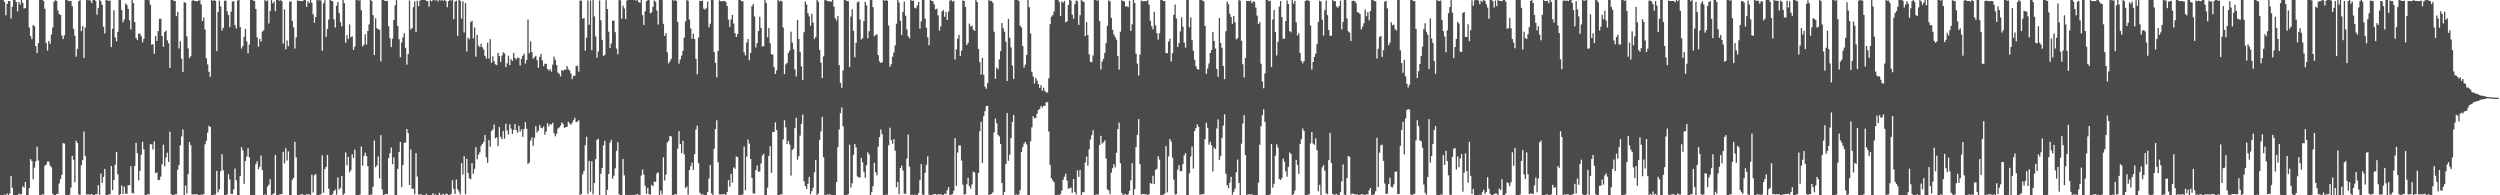 <?xml version="1.0" encoding="UTF-8"?>
<svg xmlns="http://www.w3.org/2000/svg" width="1920" height="150">
  <path d="M0 0.000h1v150.000H0zM1 0.000h1v150.000H1zM2 0.000h1v150.000H2zM3 1.467h1v147.944H3zM4 11.776h1v138.224H4zM5 3.061h1v145.532H5zM6 0.751h1v149.249H6zM7 0.827h1v147.749H7zM8 14.293h1v120.929H8zM9 5.171h1v139.079H9zM10 0.000h1v150.000H10zM11 0.000h1v150.000H11zM12 1.538h1v148.462H12zM13 8.693h1v141.044H13zM14 1.498h1v147.087H14zM15 3.456h1v145.883H15zM16 0.000h1v149.078H16zM17 2.148h1v140.936H17zM18 6.598h1v137.554H18zM19 6.032h1v133.767H19zM20 0.000h1v149.920H20zM21 0.000h1v150.000H21zM22 21.076h1v123.356H22zM23 27.753h1v94.439H23zM24 30.090h1v93.633H24zM25 19.217h1v118.509H25zM26 20.168h1v108.609H26zM27 35.415h1v88.561H27zM28 40.777h1v71.935H28zM29 33.111h1v90.161H29zM30 0.000h1v149.700H30zM31 0.000h1v150.000H31zM32 0.000h1v149.202H32zM33 0.824h1v148.556H33zM34 6.746h1v120.558H34zM35 32.962h1v93.477H35zM36 38.827h1v85.249H36zM37 31.417h1v92.714H37zM38 33.590h1v93.574H38zM39 26.488h1v101.952H39zM40 21.151h1v127.621H40zM41 1.276h1v148.724H41zM42 0.221h1v149.779H42zM43 0.658h1v148.388H43zM44 8.039h1v140.703H44zM45 10.834h1v130.141H45zM46 11.402h1v126.142H46zM47 27.229h1v107.027H47zM48 29.996h1v79.947H48zM49 27.126h1v83.152H49zM50 0.000h1v150.000H50zM51 0.000h1v150.000H51zM52 0.741h1v149.259H52zM53 0.627h1v148.835H53zM54 0.827h1v143.258H54zM55 4.770h1v114.931H55zM56 22.086h1v100.576H56zM57 27.383h1v112.610H57zM58 43.535h1v64.617H58zM59 37.511h1v72.333H59zM60 0.891h1v148.409H60zM61 0.128h1v149.495H61zM62 23.921h1v103.019H62zM63 20.053h1v102.938H63zM64 44.543h1v56.494H64zM65 21.107h1v98.686H65zM66 0.000h1v149.364H66zM67 0.117h1v149.142H67zM68 0.120h1v149.334H68zM69 0.420h1v148.996H69zM70 2.372h1v146.673H70zM71 0.000h1v150.000H71zM72 0.000h1v150.000H72zM73 0.679h1v148.464H73zM74 11.198h1v137.881H74zM75 6.263h1v135.991H75zM76 0.000h1v149.547H76zM77 1.006h1v132.273H77zM78 3.700h1v136.734H78zM79 20.538h1v115.368H79zM80 25.662h1v104.100H80zM81 0.000h1v150.000H81zM82 0.369h1v149.631H82zM83 0.568h1v148.712H83zM84 0.450h1v148.761H84zM85 36.167h1v91.293H85zM86 22.034h1v123.968H86zM87 7.879h1v130.483H87zM88 28.819h1v97.697H88zM89 31.701h1v84.993H89zM90 24.443h1v109.387H90zM91 0.000h1v150.000H91zM92 0.000h1v148.969H92zM93 7.742h1v134.706H93zM94 17.062h1v131.946H94zM95 14.878h1v128.489H95zM96 2.620h1v146.094H96zM97 3.808h1v145.047H97zM98 6.853h1v135.354H98zM99 15.553h1v126.763H99zM100 22.692h1v105.005H100zM101 0.000h1v148.079H101zM102 2.372h1v146.259H102zM103 16.940h1v110.461H103zM104 29.145h1v80.636H104zM105 30.752h1v86.965H105zM106 25.877h1v112.633H106zM107 25.867h1v105.375H107zM108 27.799h1v91.083H108zM109 32.560h1v76.345H109zM110 29.848h1v84.909H110zM111 0.000h1v150.000H111zM112 0.000h1v150.000H112zM113 0.012h1v149.043H113zM114 0.218h1v149.085H114zM115 3.638h1v107.168H115zM116 34.242h1v76.611H116zM117 33.966h1v80.836H117zM118 41.253h1v67.326H118zM119 27.531h1v105.479H119zM120 31.424h1v100.901H120zM121 23.933h1v114.335H121zM122 14.417h1v123.823H122zM123 14.432h1v121.177H123zM124 27.621h1v98.560H124zM125 35.909h1v75.173H125zM126 24.589h1v103.137H126zM127 23.375h1v97.620H127zM128 30.980h1v86.306H128zM129 33.274h1v91.165H129zM130 52.140h1v48.993H130zM131 0.000h1v149.081H131zM132 0.000h1v150.000H132zM133 0.690h1v149.310H133zM134 0.658h1v148.524H134zM135 12.454h1v136.706H135zM136 9.086h1v121.235H136zM137 37.182h1v89.604H137zM138 31.682h1v79.900H138zM139 45.042h1v59.755H139zM140 55.242h1v44.212H140zM141 1.622h1v148.378H141zM142 2.191h1v140.293H142zM143 27.905h1v120.666H143zM144 37.174h1v96.590H144zM145 44.580h1v64.490H145zM146 43.176h1v68.331H146zM147 0.651h1v148.615H147zM148 0.012h1v149.320H148zM149 0.791h1v148.422H149zM150 0.898h1v148.368H150zM151 0.906h1v148.253H151zM152 0.462h1v149.538H152zM153 0.240h1v149.587H153zM154 3.380h1v146.001H154zM155 16.233h1v133.288H155zM156 13.533h1v135.554H156zM157 22.732h1v88.104H157zM158 44.800h1v63.246H158zM159 49.470h1v52.370H159zM160 55.205h1v41.456H160zM161 58.977h1v38.556H161zM162 0.000h1v150.000H162zM163 0.756h1v149.244H163zM164 0.057h1v149.429H164zM165 0.658h1v148.758H165zM166 39.222h1v92.051H166zM167 9.091h1v138.667H167zM168 0.536h1v144.817H168zM169 4.941h1v126.609H169zM170 23.472h1v94.908H170zM171 21.371h1v109.441H171zM172 0.540h1v149.460H172zM173 0.518h1v149.482H173zM174 8.699h1v140.474H174zM175 11.578h1v122.259H175zM176 20.713h1v117.136H176zM177 8.973h1v139.982H177zM178 1.136h1v147.859H178zM179 0.795h1v144.690H179zM180 19.298h1v110.129H180zM181 21.887h1v116.573H181zM182 0.387h1v149.613H182zM183 0.000h1v150.000H183zM184 20.789h1v114.446H184zM185 37.248h1v75.810H185zM186 35.383h1v80.121H186zM187 28.339h1v112.859H187zM188 22.232h1v101.445H188zM189 31.796h1v88.498H189zM190 40.934h1v72.840H190zM191 34.233h1v86.579H191zM192 0.000h1v150.000H192zM193 0.000h1v150.000H193zM194 0.353h1v149.305H194zM195 0.818h1v149.151H195zM196 6.920h1v119.243H196zM197 28.685h1v95.228H197zM198 35.908h1v94.121H198zM199 29.945h1v98.087H199zM200 31.953h1v87.479H200zM201 24.194h1v106.542H201zM202 23.224h1v126.776H202zM203 0.058h1v149.202H203zM204 0.889h1v148.904H204zM205 0.319h1v142.982H205zM206 18.020h1v123.823H206zM207 8.399h1v129.289H207zM208 0.000h1v150.000H208zM209 2.537h1v146.702H209zM210 1.154h1v147.256H210zM211 8.614h1v110.397H211zM212 0.000h1v150.000H212zM213 0.000h1v150.000H213zM214 0.586h1v148.830H214zM215 0.116h1v149.070H215zM216 0.860h1v148.220H216zM217 33.463h1v83.195H217zM218 7.222h1v118.280H218zM219 37.823h1v76.046H219zM220 31.081h1v92.161H220zM221 35.489h1v80.782H221zM222 1.402h1v148.598H222zM223 0.914h1v149.086H223zM224 16.116h1v122.042H224zM225 20.983h1v115.723H225zM226 37.313h1v71.636H226zM227 28.780h1v92.153H227zM228 0.343h1v149.657H228zM229 0.604h1v149.227H229zM230 0.660h1v148.771H230zM231 0.795h1v148.379H231zM232 0.814h1v148.408H232zM233 0.000h1v150.000H233zM234 0.000h1v150.000H234zM235 5.272h1v143.893H235zM236 0.884h1v148.457H236zM237 2.337h1v146.787H237zM238 0.000h1v150.000H238zM239 2.076h1v132.135H239zM240 10.940h1v136.876H240zM241 17.415h1v117.188H241zM242 13.020h1v120.628H242zM243 0.000h1v150.000H243zM244 0.199h1v149.801H244zM245 0.136h1v149.378H245zM246 0.377h1v148.780H246zM247 39.006h1v80.261H247zM248 2.562h1v145.404H248zM249 0.203h1v129.652H249zM250 28.362h1v99.801H250zM251 22.273h1v96.696H251zM252 15.063h1v129.895H252zM253 0.000h1v150.000H253zM254 0.586h1v149.414H254zM255 0.933h1v148.228H255zM256 14.867h1v131.812H256zM257 21.125h1v124.414H257zM258 4.411h1v145.102H258zM259 1.507h1v134.728H259zM260 10.057h1v135.476H260zM261 17.090h1v127.216H261zM262 20.291h1v114.857H262zM263 0.000h1v150.000H263zM264 2.476h1v146.116H264zM265 32.807h1v84.237H265zM266 26.971h1v99.943H266zM267 30.003h1v90.499H267zM268 18.745h1v113.730H268zM269 28.566h1v102.161H269zM270 27.865h1v90.737H270zM271 38.332h1v82.992H271zM272 35.893h1v79.035H272zM273 0.000h1v150.000H273zM274 0.000h1v150.000H274zM275 0.507h1v149.493H275zM276 0.000h1v149.343H276zM277 7.899h1v104.608H277zM278 35.614h1v91.503H278zM279 34.349h1v85.608H279zM280 26.297h1v90.911H280zM281 34.148h1v85.755H281zM282 23.784h1v103.855H282zM283 18.735h1v131.265H283zM284 0.000h1v149.433H284zM285 0.772h1v148.706H285zM286 11.697h1v131.777H286zM287 42.298h1v65.648H287zM288 14.088h1v114.311H288zM289 21.617h1v105.403H289zM290 22.459h1v97.640H290zM291 22.904h1v114.095H291zM292 47.136h1v56.667H292zM293 0.000h1v145.542H293zM294 0.000h1v150.000H294zM295 0.638h1v148.688H295zM296 0.626h1v148.288H296zM297 0.921h1v148.109H297zM298 20.105h1v101.266H298zM299 29.376h1v88.347H299zM300 36.169h1v77.160H300zM301 29.719h1v96.430H301zM302 15.277h1v105.646H302zM303 4.012h1v145.988H303zM304 0.000h1v150.000H304zM305 19.984h1v109.706H305zM306 30.169h1v86.572H306zM307 43.954h1v65.069H307zM308 32.542h1v111.171H308zM309 28.728h1v98.037H309zM310 25.540h1v84.072H310zM311 36.721h1v72.825H311zM312 49.678h1v49.413H312zM313 41.545h1v60.695H313zM314 0.371h1v141.696H314zM315 22.755h1v92.015H315zM316 21.568h1v123.355H316zM317 5.548h1v139.378H317zM318 1.058h1v148.126H318zM319 24.682h1v92.966H319zM320 0.532h1v135.026H320zM321 4.715h1v144.637H321zM322 0.601h1v148.736H322zM323 0.000h1v149.213H323zM324 0.000h1v150.000H324zM325 0.000h1v150.000H325zM326 0.029h1v149.971H326zM327 0.675h1v148.077H327zM328 0.807h1v149.193H328zM329 5.069h1v144.931H329zM330 0.213h1v149.787H330zM331 0.974h1v148.815H331zM332 0.145h1v148.359H332zM333 0.000h1v149.673H333zM334 0.384h1v148.872H334zM335 0.000h1v150.000H335zM336 1.070h1v148.930H336zM337 0.000h1v148.144H337zM338 0.483h1v149.517H338zM339 0.000h1v149.456H339zM340 0.620h1v148.262H340zM341 0.000h1v149.960H341zM342 0.819h1v147.807H342zM343 5.563h1v143.424H343zM344 0.879h1v149.121H344zM345 0.000h1v149.643H345zM346 0.479h1v148.312H346zM347 0.000h1v138.377H347zM348 14.789h1v130.372H348zM349 1.202h1v147.753H349zM350 0.468h1v137.423H350zM351 27.561h1v117.721H351zM352 0.000h1v147.073H352zM353 0.541h1v148.703H353zM354 14.311h1v111.026H354zM355 0.981h1v133.015H355zM356 24.929h1v95.086H356zM357 2.240h1v146.903H357zM358 39.541h1v82.398H358zM359 28.861h1v104.026H359zM360 30.181h1v106.880H360zM361 16.939h1v120.752H361zM362 15.908h1v109.353H362zM363 29.498h1v103.957H363zM364 21.115h1v108.545H364zM365 43.499h1v69.513H365zM366 26.888h1v95.468H366zM367 35.026h1v83.772H367zM368 36.204h1v80.836H368zM369 33.694h1v78.317H369zM370 36.303h1v74.238H370zM371 38.139h1v70.842H371zM372 42.945h1v60.672H372zM373 45.070h1v75.825H373zM374 32.745h1v92.319H374zM375 44.948h1v62.667H375zM376 30.034h1v82.704H376zM377 48.156h1v52.512H377zM378 43.244h1v56.259H378zM379 47.057h1v48.567H379zM380 49.414h1v56.809H380zM381 50.037h1v55.430H381zM382 40.499h1v71.718H382zM383 43.033h1v54.535H383zM384 47.548h1v57.536H384zM385 42.738h1v64.048H385zM386 40.194h1v60.368H386zM387 41.021h1v65.490H387zM388 51.558h1v43.498H388zM389 48.618h1v51.689H389zM390 42.805h1v60.553H390zM391 49.994h1v45.476H391zM392 45.489h1v53.209H392zM393 46.843h1v56.112H393zM394 40.588h1v59.164H394zM395 44.533h1v50.721H395zM396 45.627h1v54.290H396zM397 44.327h1v57.601H397zM398 44.304h1v52.294H398zM399 50.274h1v50.775H399zM400 45.170h1v54.148H400zM401 42.867h1v62.243H401zM402 41.228h1v57.795H402zM403 48.863h1v44.917H403zM404 46.116h1v52.756H404zM405 14.977h1v110.864H405zM406 40.857h1v84.019H406zM407 31.691h1v76.357H407zM408 40.003h1v65.454H408zM409 45.118h1v66.859H409zM410 43.871h1v61.914H410zM411 42.798h1v54.050H411zM412 46.247h1v55.537H412zM413 52.041h1v48.312H413zM414 43.712h1v52.284H414zM415 41.326h1v56.783H415zM416 46.433h1v52.167H416zM417 50.766h1v46.399H417zM418 48.951h1v54.521H418zM419 49.009h1v52.025H419zM420 53.025h1v41.546H420zM421 54.150h1v42.946H421zM422 53.039h1v42.175H422zM423 55.018h1v40.607H423zM424 49.598h1v44.645H424zM425 43.429h1v58.800H425zM426 45.992h1v58.689H426zM427 49.902h1v52.799H427zM428 55.689h1v43.010H428zM429 56.711h1v41.247H429zM430 58.696h1v37.817H430zM431 53.739h1v40.268H431zM432 54.491h1v40.857H432zM433 53.404h1v44.802H433zM434 53.585h1v44.039H434zM435 50.714h1v46.702H435zM436 53.180h1v40.387H436zM437 54.191h1v40.607H437zM438 56.463h1v39.311H438zM439 60.721h1v33.430H439zM440 58.224h1v34.052H440zM441 58.230h1v32.194H441zM442 50.765h1v43.002H442zM443 50.478h1v42.982H443zM444 55.057h1v37.304H444zM445 0.427h1v149.573H445zM446 0.502h1v148.513H446zM447 14.450h1v119.364H447zM448 13.840h1v117.436H448zM449 38.932h1v72.566H449zM450 28.925h1v76.080H450zM451 0.309h1v148.568H451zM452 18.988h1v104.552H452zM453 0.399h1v146.803H453zM454 38.594h1v85.202H454zM455 0.036h1v149.258H455zM456 12.616h1v127.929H456zM457 28.067h1v94.134H457zM458 44.266h1v63.171H458zM459 39.600h1v67.071H459zM460 0.384h1v149.371H460zM461 15.542h1v117.871H461zM462 30.581h1v98.331H462zM463 42.965h1v68.777H463zM464 42.080h1v66.013H464zM465 0.102h1v149.898H465zM466 6.892h1v138.854H466zM467 24.358h1v109.299H467zM468 36.873h1v72.754H468zM469 33.425h1v73.931H469zM470 15.809h1v121.447H470zM471 15.844h1v119.120H471zM472 24.739h1v104.562H472zM473 37.392h1v78.432H473zM474 41.747h1v67.418H474zM475 0.000h1v149.209H475zM476 0.266h1v149.734H476zM477 14.455h1v135.529H477zM478 4.342h1v117.817H478zM479 6.545h1v128.094H479zM480 14.663h1v135.002H480zM481 0.471h1v149.231H481zM482 0.000h1v149.825H482zM483 0.000h1v150.000H483zM484 0.000h1v150.000H484zM485 0.000h1v149.682H485zM486 0.000h1v150.000H486zM487 0.000h1v149.606H487zM488 0.502h1v148.988H488zM489 0.000h1v149.041H489zM490 1.409h1v148.201H490zM491 2.183h1v147.817H491zM492 0.000h1v134.877H492zM493 11.613h1v118.533H493zM494 19.168h1v114.851H494zM495 8.708h1v133.932H495zM496 0.922h1v147.991H496zM497 0.137h1v144.109H497zM498 0.000h1v149.122H498zM499 10.174h1v139.215H499zM500 9.467h1v132.529H500zM501 5.219h1v137.901H501zM502 0.316h1v139.197H502zM503 1.243h1v138.432H503zM504 8.092h1v125.119H504zM505 18.868h1v113.464H505zM506 0.000h1v150.000H506zM507 0.000h1v146.457H507zM508 0.000h1v149.226H508zM509 18.300h1v102.466H509zM510 27.523h1v111.112H510zM511 25.386h1v108.712H511zM512 40.129h1v69.373H512zM513 48.646h1v59.550H513zM514 47.180h1v57.185H514zM515 45.146h1v59.609H515zM516 0.000h1v150.000H516zM517 0.621h1v149.064H517zM518 0.000h1v148.982H518zM519 0.812h1v148.520H519zM520 16.819h1v97.363H520zM521 48.882h1v51.866H521zM522 45.720h1v64.903H522zM523 42.692h1v74.874H523zM524 39.082h1v69.060H524zM525 28.890h1v89.673H525zM526 16.381h1v128.038H526zM527 0.000h1v143.146H527zM528 0.670h1v148.810H528zM529 14.982h1v115.609H529zM530 21.802h1v105.853H530zM531 29.840h1v95.072H531zM532 25.796h1v104.687H532zM533 30.067h1v88.289H533zM534 45.107h1v54.434H534zM535 57.059h1v39.399H535zM536 28.838h1v96.465H536zM537 0.678h1v147.282H537zM538 0.806h1v148.656H538zM539 0.421h1v148.717H539zM540 6.649h1v142.900H540zM541 7.318h1v142.682H541zM542 6.221h1v143.779H542zM543 1.252h1v146.141H543zM544 20.935h1v116.168H544zM545 18.238h1v108.434H545zM546 0.000h1v148.480H546zM547 0.000h1v150.000H547zM548 39.910h1v74.244H548zM549 48.299h1v50.804H549zM550 59.308h1v33.032H550zM551 39.096h1v85.624H551zM552 0.260h1v148.992H552zM553 0.869h1v148.480H553zM554 0.915h1v148.354H554zM555 0.912h1v148.289H555zM556 0.625h1v148.494H556zM557 1.475h1v148.525H557zM558 4.623h1v142.921H558zM559 15.077h1v123.202H559zM560 20.663h1v122.749H560zM561 14.896h1v118.517H561zM562 11.412h1v128.771H562zM563 18.129h1v110.416H563zM564 25.522h1v104.078H564zM565 28.416h1v91.757H565zM566 26.229h1v94.423H566zM567 0.000h1v150.000H567zM568 0.000h1v149.723H568zM569 0.847h1v148.736H569zM570 0.903h1v148.438H570zM571 40.251h1v72.296H571zM572 42.531h1v103.576H572zM573 32.604h1v87.611H573zM574 30.000h1v77.096H574zM575 46.305h1v64.013H575zM576 40.594h1v81.483H576zM577 4.805h1v131.966H577zM578 2.999h1v145.606H578zM579 12.572h1v136.121H579zM580 36.419h1v94.190H580zM581 33.145h1v93.996H581zM582 23.871h1v108.066H582zM583 12.923h1v118.719H583zM584 21.404h1v104.117H584zM585 35.642h1v83.798H585zM586 35.520h1v82.619H586zM587 0.000h1v150.000H587zM588 2.364h1v147.636H588zM589 28.694h1v115.506H589zM590 21.427h1v98.352H590zM591 33.255h1v79.018H591zM592 41.643h1v91.113H592zM593 41.940h1v59.362H593zM594 51.600h1v49.702H594zM595 56.812h1v37.207H595zM596 54.038h1v45.866H596zM597 0.000h1v149.828H597zM598 1.073h1v148.669H598zM599 0.465h1v148.669H599zM600 0.982h1v148.327H600zM601 21.152h1v85.913H601zM602 56.869h1v35.482H602zM603 49.458h1v48.290H603zM604 48.349h1v62.269H604zM605 40.621h1v67.466H605zM606 38.804h1v72.243H606zM607 24.322h1v110.555H607zM608 32.645h1v82.555H608zM609 37.821h1v76.176H609zM610 53.276h1v45.088H610zM611 58.733h1v31.720H611zM612 15.334h1v107.272H612zM613 29.942h1v90.020H613zM614 39.839h1v64.323H614zM615 50.995h1v44.063H615zM616 61.433h1v26.618H616zM617 24.745h1v114.499H617zM618 1.081h1v141.796H618zM619 3.500h1v141.581H619zM620 10.152h1v131.028H620zM621 12.569h1v123.308H621zM622 19.717h1v129.401H622zM623 10.581h1v136.200H623zM624 17.358h1v126.883H624zM625 29.890h1v102.456H625zM626 28.389h1v94.364H626zM627 0.000h1v150.000H627zM628 1.313h1v147.275H628zM629 38.409h1v69.205H629zM630 48.095h1v52.841H630zM631 59.977h1v29.756H631zM632 43.325h1v77.385H632zM633 0.110h1v149.890H633zM634 0.078h1v149.559H634zM635 0.804h1v148.494H635zM636 0.897h1v148.607H636zM637 1.168h1v147.972H637zM638 1.155h1v148.845H638zM639 0.034h1v149.885H639zM640 5.117h1v144.883H640zM641 13.965h1v136.035H641zM642 15.757h1v124.064H642zM643 12.210h1v100.900H643zM644 50.044h1v49.374H644zM645 63.607h1v23.391H645zM646 67.434h1v15.116H646zM647 54.153h1v42.860H647zM648 0.000h1v150.000H648zM649 0.129h1v149.871H649zM650 0.751h1v148.891H650zM651 0.960h1v148.150H651zM652 51.401h1v59.761H652zM653 12.692h1v131.285H653zM654 7.197h1v133.603H654zM655 23.642h1v95.278H655zM656 44.000h1v66.493H656zM657 32.916h1v80.309H657zM658 1.742h1v133.723H658zM659 1.115h1v135.057H659zM660 14.983h1v121.337H660zM661 30.373h1v90.898H661zM662 29.372h1v95.348H662zM663 16.215h1v115.698H663zM664 1.392h1v135.183H664zM665 4.044h1v122.784H665zM666 29.457h1v87.495H666zM667 23.994h1v94.612H667zM668 0.000h1v150.000H668zM669 0.000h1v147.676H669zM670 5.539h1v137.458H670zM671 27.884h1v97.189H671zM672 26.845h1v105.480H672zM673 26.355h1v108.195H673zM674 42.361h1v70.291H674zM675 47.139h1v58.105H675zM676 48.319h1v51.112H676zM677 47.881h1v55.185H677zM678 0.000h1v150.000H678zM679 0.777h1v149.223H679zM680 0.000h1v149.458H680zM681 0.631h1v148.984H681zM682 19.679h1v91.925H682zM683 51.297h1v46.761H683zM684 49.350h1v58.223H684zM685 43.624h1v66.772H685zM686 40.337h1v66.398H686zM687 34.845h1v80.903H687zM688 18.240h1v125.558H688zM689 0.000h1v139.793H689zM690 1.937h1v147.178H690zM691 15.949h1v113.051H691zM692 26.812h1v100.393H692zM693 9.088h1v121.821H693zM694 1.158h1v147.629H694zM695 12.106h1v136.783H695zM696 22.589h1v99.198H696zM697 27.776h1v75.564H697zM698 29.420h1v98.609H698zM699 0.000h1v150.000H699zM700 0.692h1v148.691H700zM701 0.392h1v149.414H701zM702 5.961h1v143.461H702zM703 6.436h1v143.564H703zM704 4.194h1v145.806H704zM705 1.479h1v146.669H705zM706 22.048h1v116.363H706zM707 16.413h1v109.696H707zM708 0.000h1v149.391H708zM709 0.000h1v149.715H709zM710 14.216h1v118.548H710zM711 21.292h1v105.269H711zM712 28.649h1v91.418H712zM713 34.709h1v114.730H713zM714 0.000h1v149.902H714zM715 0.574h1v149.170H715zM716 0.963h1v148.359H716zM717 3.321h1v145.847H717zM718 7.273h1v141.684H718zM719 6.676h1v143.324H719zM720 11.811h1v137.204H720zM721 23.488h1v125.858H721zM722 20.338h1v128.783H722zM723 8.742h1v140.873H723zM724 7.708h1v142.223H724zM725 12.896h1v135.812H725zM726 9.241h1v139.915H726zM727 15.310h1v130.802H727zM728 8.837h1v134.834H728zM729 0.544h1v149.456H729zM730 0.000h1v149.497H730zM731 1.224h1v147.888H731zM732 0.606h1v145.884H732zM733 45.727h1v60.338H733zM734 37.916h1v104.774H734zM735 29.694h1v87.477H735zM736 26.752h1v84.917H736zM737 43.036h1v68.731H737zM738 38.782h1v84.568H738zM739 0.336h1v141.468H739zM740 0.742h1v148.637H740zM741 5.369h1v143.716H741zM742 34.594h1v106.945H742zM743 32.944h1v103.605H743zM744 18.102h1v124.844H744zM745 20.437h1v124.393H745zM746 19.584h1v122.087H746zM747 22.735h1v109.106H747zM748 23.759h1v108.751H748zM749 0.000h1v150.000H749zM750 1.544h1v148.456H750zM751 37.691h1v95.128H751zM752 47.723h1v52.991H752zM753 57.237h1v36.244H753zM754 44.382h1v80.819H754zM755 57.502h1v31.721H755zM756 66.493h1v18.885H756zM757 68.132h1v13.368H757zM758 63.870h1v17.418H758zM759 0.000h1v150.000H759zM760 0.888h1v148.422H760zM761 0.607h1v148.350H761zM762 2.137h1v145.563H762zM763 24.381h1v77.346H763zM764 60.512h1v30.503H764zM765 51.855h1v42.871H765zM766 53.233h1v50.363H766zM767 45.590h1v59.151H767zM768 39.269h1v71.353H768zM769 17.776h1v122.748H769zM770 21.651h1v128.151H770zM771 24.341h1v123.133H771zM772 32.043h1v94.013H772zM773 62.229h1v24.612H773zM774 14.489h1v109.028H774zM775 28.916h1v89.894H775zM776 36.433h1v69.625H776zM777 50.307h1v43.400H777zM778 60.596h1v27.706H778zM779 0.000h1v150.000H779zM780 0.000h1v149.262H780zM781 0.000h1v149.966H781zM782 0.718h1v148.600H782zM783 19.689h1v126.377H783zM784 21.066h1v95.596H784zM785 35.381h1v77.487H785zM786 51.916h1v58.330H786zM787 49.600h1v59.379H787zM788 42.183h1v68.782H788zM789 0.000h1v150.000H789zM790 5.509h1v144.491H790zM791 25.633h1v82.845H791zM792 55.132h1v42.662H792zM793 58.710h1v30.508H793zM794 64.201h1v26.746H794zM795 59.844h1v30.689H795zM796 61.944h1v25.347H796zM797 64.582h1v19.839H797zM798 67.600h1v16.049H798zM799 65.466h1v15.954H799zM800 69.721h1v12.858H800zM801 67.318h1v13.916H801zM802 69.842h1v11.471H802zM803 70.981h1v7.530H803zM804 71.019h1v7.505H804zM805 60.049h1v40.991H805zM806 18.563h1v108.222H806zM807 12.849h1v123.969H807zM808 11.655h1v126.913H808zM809 8.796h1v131.123H809zM810 0.000h1v150.000H810zM811 0.000h1v150.000H811zM812 0.000h1v149.538H812zM813 1.322h1v148.414H813zM814 12.230h1v136.792H814zM815 1.054h1v145.228H815zM816 2.116h1v135.983H816zM817 0.727h1v134.986H817zM818 17.165h1v116.186H818zM819 16.316h1v122.451H819zM820 3.885h1v141.044H820zM821 0.000h1v144.646H821zM822 0.463h1v143.522H822zM823 11.222h1v136.860H823zM824 14.396h1v123.111H824zM825 3.198h1v144.103H825zM826 0.308h1v149.014H826zM827 1.007h1v129.918H827zM828 19.161h1v116.693H828zM829 11.728h1v118.760H829zM830 0.000h1v149.747H830zM831 0.959h1v146.692H831zM832 1.529h1v146.031H832zM833 27.700h1v97.202H833zM834 17.023h1v103.215H834zM835 26.988h1v100.241H835zM836 41.797h1v72.860H836zM837 47.422h1v59.763H837zM838 47.784h1v56.060H838zM839 42.727h1v57.248H839zM840 0.000h1v150.000H840zM841 0.000h1v149.519H841zM842 0.453h1v148.852H842zM843 0.283h1v149.082H843zM844 16.175h1v95.180H844zM845 53.342h1v50.968H845zM846 47.246h1v63.109H846zM847 45.229h1v64.050H847zM848 40.594h1v67.199H848zM849 33.107h1v88.571H849zM850 19.690h1v125.694H850zM851 0.287h1v145.932H851zM852 1.067h1v148.082H852zM853 13.713h1v118.902H853zM854 22.839h1v106.410H854zM855 26.522h1v99.686H855zM856 28.421h1v100.075H856zM857 30.446h1v86.872H857zM858 42.905h1v56.285H858zM859 53.457h1v40.722H859zM860 24.386h1v100.999H860zM861 0.186h1v147.933H861zM862 0.769h1v149.231H862zM863 1.057h1v148.192H863zM864 5.040h1v144.045H864zM865 4.798h1v145.202H865zM866 5.576h1v143.546H866zM867 0.605h1v145.940H867zM868 23.831h1v114.658H868zM869 18.636h1v106.694H869zM870 0.000h1v150.000H870zM871 2.259h1v142.978H871zM872 41.278h1v71.680H872zM873 48.835h1v54.741H873zM874 57.978h1v33.529H874zM875 41.883h1v84.197H875zM876 0.354h1v148.977H876zM877 0.950h1v148.032H877zM878 0.889h1v148.192H878zM879 0.790h1v148.426H879zM880 0.845h1v148.339H880zM881 0.120h1v149.880H881zM882 3.516h1v145.618H882zM883 15.976h1v124.570H883zM884 20.097h1v121.062H884zM885 22.550h1v112.477H885zM886 8.989h1v132.356H886zM887 19.506h1v111.036H887zM888 25.514h1v104.047H888zM889 30.466h1v89.487H889zM890 25.548h1v96.986H890zM891 0.000h1v150.000H891zM892 0.000h1v150.000H892zM893 0.834h1v148.553H893zM894 0.812h1v147.999H894zM895 40.696h1v71.500H895zM896 40.931h1v106.779H896zM897 31.936h1v88.204H897zM898 29.746h1v76.969H898zM899 47.234h1v61.414H899zM900 40.822h1v80.292H900zM901 11.371h1v126.619H901zM902 3.472h1v145.950H902zM903 14.201h1v134.867H903zM904 36.105h1v94.145H904zM905 33.078h1v93.684H905zM906 24.094h1v107.402H906zM907 13.300h1v118.193H907zM908 20.443h1v105.578H908zM909 32.781h1v86.522H909zM910 36.566h1v80.993H910zM911 0.000h1v150.000H911zM912 0.000h1v150.000H912zM913 20.894h1v112.283H913zM914 13.329h1v106.812H914zM915 30.787h1v81.692H915zM916 39.035h1v90.472H916zM917 45.859h1v54.765H917zM918 50.849h1v47.547H918zM919 53.114h1v42.436H919zM920 53.434h1v43.945H920zM921 0.000h1v149.438H921zM922 0.000h1v149.292H922zM923 0.468h1v148.687H923zM924 0.981h1v148.081H924zM925 19.930h1v86.938H925zM926 56.746h1v37.445H926zM927 52.639h1v45.500H927zM928 48.731h1v62.374H928zM929 40.637h1v68.158H929zM930 38.393h1v73.168H930zM931 24.462h1v107.333H931zM932 31.543h1v81.788H932zM933 37.274h1v77.228H933zM934 52.911h1v45.749H934zM935 59.008h1v32.692H935zM936 13.812h1v109.161H936zM937 32.963h1v86.986H937zM938 36.776h1v69.086H938zM939 50.679h1v45.806H939zM940 60.839h1v26.992H940zM941 24.003h1v109.482H941zM942 1.254h1v140.988H942zM943 3.220h1v141.338H943zM944 10.565h1v129.664H944zM945 13.176h1v122.678H945zM946 18.262h1v131.260H946zM947 12.212h1v135.140H947zM948 17.049h1v127.868H948zM949 30.237h1v102.060H949zM950 29.400h1v93.157H950zM951 0.000h1v140.441H951zM952 0.640h1v149.360H952zM953 31.262h1v79.061H953zM954 49.352h1v45.551H954zM955 59.528h1v28.890H955zM956 44.520h1v74.577H956zM957 0.707h1v149.145H957zM958 0.725h1v148.526H958zM959 0.871h1v148.422H959zM960 0.413h1v148.896H960zM961 2.441h1v146.803H961zM962 0.950h1v149.050H962zM963 1.474h1v148.339H963zM964 5.841h1v144.159H964zM965 12.007h1v137.993H965zM966 18.434h1v121.895H966zM967 17.070h1v94.089H967zM968 48.963h1v48.069H968zM969 62.685h1v25.814H969zM970 67.802h1v16.143H970zM971 56.249h1v37.365H971zM972 0.000h1v150.000H972zM973 0.000h1v150.000H973zM974 0.899h1v148.980H974zM975 0.533h1v148.685H975zM976 51.417h1v59.219H976zM977 14.987h1v129.154H977zM978 7.699h1v133.509H978zM979 24.519h1v95.032H979zM980 42.618h1v68.154H980zM981 32.122h1v81.167H981zM982 5.103h1v132.326H982zM983 0.802h1v137.428H983zM984 13.205h1v123.594H984zM985 29.752h1v92.051H985zM986 29.628h1v94.597H986zM987 16.173h1v115.443H987zM988 0.344h1v135.375H988zM989 3.061h1v125.086H989zM990 23.907h1v93.183H990zM991 24.757h1v93.541H991zM992 0.000h1v150.000H992zM993 2.788h1v146.293H993zM994 0.607h1v145.784H994zM995 17.100h1v105.697H995zM996 27.285h1v99.415H996zM997 25.531h1v108.070H997zM998 40.733h1v69.975H998zM999 46.914h1v59.949H999zM1000 48.699h1v49.961H1000zM1001 46.930h1v53.641H1001zM1002 0.702h1v149.298H1002zM1003 0.141h1v149.662H1003zM1004 0.271h1v149.242H1004zM1005 0.724h1v148.502H1005zM1006 19.601h1v90.575H1006zM1007 53.378h1v48.001H1007zM1008 47.586h1v62.666H1008zM1009 43.702h1v67.485H1009zM1010 41.188h1v65.072H1010zM1011 33.961h1v81.441H1011zM1012 16.827h1v130.107H1012zM1013 0.579h1v141.335H1013zM1014 1.194h1v148.630H1014zM1015 15.159h1v113.346H1015zM1016 27.339h1v99.594H1016zM1017 7.855h1v123.250H1017zM1018 0.470h1v148.076H1018zM1019 11.622h1v137.569H1019zM1020 22.972h1v100.016H1020zM1021 27.454h1v74.647H1021zM1022 27.458h1v97.716H1022zM1023 0.000h1v148.888H1023zM1024 0.795h1v148.777H1024zM1025 0.890h1v148.501H1025zM1026 4.989h1v143.917H1026zM1027 6.006h1v143.983H1027zM1028 4.521h1v145.479H1028zM1029 0.471h1v147.071H1029zM1030 22.564h1v116.676H1030zM1031 16.725h1v109.520H1031zM1032 0.000h1v149.444H1032zM1033 0.000h1v149.735H1033zM1034 14.142h1v122.640H1034zM1035 24.059h1v95.749H1035zM1036 25.044h1v95.444H1036zM1037 31.472h1v117.955H1037zM1038 0.692h1v147.815H1038zM1039 0.497h1v148.556H1039zM1040 0.794h1v148.393H1040zM1041 2.479h1v146.931H1041zM1042 9.391h1v139.910H1042zM1043 9.700h1v140.300H1043zM1044 10.846h1v138.831H1044zM1045 22.528h1v126.572H1045zM1046 20.456h1v128.839H1046zM1047 17.862h1v131.623H1047zM1048 7.338h1v142.334H1048zM1049 12.445h1v136.681H1049zM1050 9.191h1v140.202H1050zM1051 15.617h1v130.537H1051zM1052 8.444h1v135.907H1052zM1053 0.000h1v150.000H1053zM1054 0.000h1v149.680H1054zM1055 0.925h1v148.275H1055zM1056 0.917h1v145.908H1056zM1057 44.929h1v60.933H1057zM1058 37.423h1v106.227H1058zM1059 28.316h1v89.004H1059zM1060 27.586h1v84.102H1060zM1061 43.686h1v67.429H1061zM1062 38.515h1v85.083H1062zM1063 1.291h1v139.651H1063zM1064 0.698h1v148.304H1064zM1065 6.450h1v142.257H1065zM1066 34.648h1v106.773H1066zM1067 32.707h1v103.722H1067zM1068 17.107h1v126.415H1068zM1069 19.380h1v124.526H1069zM1070 18.905h1v122.712H1070zM1071 22.381h1v109.582H1071zM1072 23.425h1v108.267H1072zM1073 0.000h1v149.001H1073zM1074 0.000h1v149.058H1074zM1075 38.670h1v73.274H1075zM1076 48.419h1v51.435H1076zM1077 55.858h1v37.754H1077zM1078 46.016h1v72.575H1078zM1079 58.556h1v32.411H1079zM1080 64.284h1v20.238H1080zM1081 67.231h1v16.470H1081zM1082 65.091h1v19.114H1082zM1083 0.000h1v149.357H1083zM1084 0.000h1v149.848H1084zM1085 0.822h1v148.370H1085zM1086 0.889h1v147.871H1086zM1087 22.190h1v85.648H1087zM1088 59.928h1v32.446H1088zM1089 54.702h1v42.114H1089zM1090 49.029h1v58.795H1090zM1091 42.887h1v65.695H1091zM1092 35.827h1v77.642H1092zM1093 22.372h1v119.341H1093zM1094 17.847h1v130.162H1094zM1095 24.393h1v125.149H1095zM1096 26.617h1v109.349H1096zM1097 53.058h1v38.458H1097zM1098 14.106h1v110.748H1098zM1099 29.582h1v90.289H1099zM1100 32.936h1v77.644H1100zM1101 46.895h1v52.871H1101zM1102 56.652h1v40.142H1102zM1103 0.000h1v149.638H1103zM1104 0.594h1v149.234H1104zM1105 0.736h1v149.180H1105zM1106 0.340h1v149.052H1106zM1107 15.520h1v133.922H1107zM1108 23.930h1v95.160H1108zM1109 28.040h1v98.580H1109zM1110 40.216h1v75.614H1110zM1111 23.334h1v100.409H1111zM1112 10.151h1v124.472H1112zM1113 5.435h1v144.165H1113zM1114 0.000h1v149.639H1114zM1115 9.787h1v110.654H1115zM1116 44.574h1v69.665H1116zM1117 36.079h1v77.695H1117zM1118 29.904h1v100.271H1118zM1119 16.860h1v103.232H1119zM1120 18.076h1v110.313H1120zM1121 39.627h1v82.064H1121zM1122 39.953h1v78.376H1122zM1123 9.909h1v137.287H1123zM1124 9.157h1v123.418H1124zM1125 28.363h1v89.419H1125zM1126 28.396h1v103.080H1126zM1127 18.580h1v121.722H1127zM1128 31.612h1v77.361H1128zM1129 23.072h1v112.004H1129zM1130 0.250h1v148.778H1130zM1131 4.376h1v140.766H1131zM1132 0.237h1v149.763H1132zM1133 0.000h1v150.000H1133zM1134 0.000h1v150.000H1134zM1135 0.408h1v149.592H1135zM1136 3.198h1v146.316H1136zM1137 0.470h1v149.530H1137zM1138 1.263h1v146.385H1138zM1139 0.000h1v145.742H1139zM1140 0.553h1v148.367H1140zM1141 3.284h1v144.151H1141zM1142 5.822h1v130.196H1142zM1143 14.429h1v130.458H1143zM1144 0.000h1v149.004H1144zM1145 0.000h1v150.000H1145zM1146 0.870h1v149.130H1146zM1147 5.797h1v143.352H1147zM1148 0.380h1v148.186H1148zM1149 4.712h1v144.021H1149zM1150 0.000h1v149.765H1150zM1151 0.706h1v144.098H1151zM1152 0.666h1v145.300H1152zM1153 0.989h1v136.726H1153zM1154 0.000h1v150.000H1154zM1155 0.000h1v150.000H1155zM1156 1.300h1v147.140H1156zM1157 22.014h1v117.993H1157zM1158 21.654h1v118.989H1158zM1159 13.720h1v129.205H1159zM1160 21.706h1v118.262H1160zM1161 29.979h1v86.978H1161zM1162 32.642h1v94.717H1162zM1163 37.079h1v76.594H1163zM1164 0.000h1v150.000H1164zM1165 0.000h1v150.000H1165zM1166 0.017h1v149.983H1166zM1167 0.000h1v149.374H1167zM1168 5.970h1v117.567H1168zM1169 38.099h1v77.048H1169zM1170 24.334h1v109.671H1170zM1171 29.335h1v108.105H1171zM1172 29.963h1v87.087H1172zM1173 26.325h1v107.533H1173zM1174 20.772h1v128.259H1174zM1175 0.770h1v147.799H1175zM1176 0.000h1v148.745H1176zM1177 2.306h1v146.797H1177zM1178 11.485h1v130.775H1178zM1179 17.620h1v118.794H1179zM1180 23.275h1v124.431H1180zM1181 20.049h1v117.040H1181zM1182 26.645h1v82.612H1182zM1183 30.958h1v77.047H1183zM1184 11.422h1v138.578H1184zM1185 0.000h1v150.000H1185zM1186 0.753h1v148.998H1186zM1187 0.958h1v148.376H1187zM1188 0.640h1v148.667H1188zM1189 2.550h1v147.295H1189zM1190 0.000h1v149.862H1190zM1191 1.413h1v147.847H1191zM1192 14.757h1v127.203H1192zM1193 17.285h1v126.930H1193zM1194 0.000h1v143.786H1194zM1195 0.000h1v150.000H1195zM1196 19.604h1v107.931H1196zM1197 25.430h1v103.420H1197zM1198 45.588h1v55.217H1198zM1199 53.085h1v52.139H1199zM1200 0.684h1v149.267H1200zM1201 0.215h1v149.087H1201zM1202 0.742h1v148.786H1202zM1203 0.378h1v148.792H1203zM1204 0.862h1v148.404H1204zM1205 0.000h1v150.000H1205zM1206 0.000h1v150.000H1206zM1207 2.266h1v147.061H1207zM1208 7.749h1v141.179H1208zM1209 20.290h1v120.867H1209zM1210 0.920h1v147.673H1210zM1211 7.169h1v129.940H1211zM1212 12.585h1v129.318H1212zM1213 25.961h1v100.114H1213zM1214 18.749h1v103.891H1214zM1215 0.000h1v149.152H1215zM1216 0.576h1v149.195H1216zM1217 0.287h1v149.713H1217zM1218 0.000h1v149.248H1218zM1219 37.445h1v93.020H1219zM1220 37.145h1v112.482H1220zM1221 10.989h1v124.195H1221zM1222 29.168h1v92.829H1222zM1223 25.527h1v93.523H1223zM1224 33.045h1v94.265H1224zM1225 0.000h1v149.150H1225zM1226 0.257h1v149.743H1226zM1227 1.810h1v148.190H1227zM1228 23.429h1v119.193H1228zM1229 20.519h1v122.030H1229zM1230 11.384h1v126.515H1230zM1231 14.696h1v127.139H1231zM1232 8.224h1v126.431H1232zM1233 15.747h1v117.352H1233zM1234 21.125h1v114.562H1234zM1235 0.000h1v150.000H1235zM1236 0.000h1v150.000H1236zM1237 5.311h1v138.522H1237zM1238 7.590h1v122.107H1238zM1239 31.127h1v91.427H1239zM1240 34.104h1v97.239H1240zM1241 28.509h1v89.492H1241zM1242 26.602h1v95.372H1242zM1243 34.136h1v78.820H1243zM1244 34.225h1v72.625H1244zM1245 0.000h1v150.000H1245zM1246 0.000h1v150.000H1246zM1247 0.636h1v148.951H1247zM1248 0.321h1v148.946H1248zM1249 8.418h1v116.144H1249zM1250 43.556h1v60.773H1250zM1251 32.700h1v79.022H1251zM1252 45.761h1v69.223H1252zM1253 24.078h1v92.687H1253zM1254 34.712h1v93.880H1254zM1255 27.892h1v108.897H1255zM1256 5.227h1v122.237H1256zM1257 17.156h1v125.592H1257zM1258 38.507h1v84.420H1258zM1259 39.725h1v65.800H1259zM1260 36.955h1v74.192H1260zM1261 14.777h1v120.572H1261zM1262 16.805h1v105.721H1262zM1263 31.089h1v98.291H1263zM1264 39.964h1v66.857H1264zM1265 37.357h1v97.807H1265zM1266 0.498h1v149.406H1266zM1267 0.458h1v148.372H1267zM1268 1.196h1v148.535H1268zM1269 3.275h1v143.811H1269zM1270 8.078h1v141.390H1270zM1271 0.746h1v148.199H1271zM1272 4.314h1v145.686H1272zM1273 24.529h1v111.308H1273zM1274 14.338h1v123.439H1274zM1275 0.000h1v149.827H1275zM1276 0.000h1v150.000H1276zM1277 16.837h1v117.405H1277zM1278 35.291h1v93.135H1278zM1279 44.159h1v60.632H1279zM1280 50.083h1v48.631H1280zM1281 0.359h1v149.175H1281zM1282 0.748h1v149.159H1282zM1283 0.793h1v148.561H1283zM1284 0.793h1v148.352H1284zM1285 0.782h1v148.347H1285zM1286 1.664h1v148.336H1286zM1287 0.000h1v150.000H1287zM1288 0.946h1v147.577H1288zM1289 0.000h1v149.421H1289zM1290 8.344h1v141.082H1290zM1291 29.382h1v81.417H1291zM1292 44.395h1v72.216H1292zM1293 39.976h1v60.954H1293zM1294 56.581h1v44.194H1294zM1295 48.942h1v46.381H1295zM1296 0.000h1v150.000H1296zM1297 0.000h1v150.000H1297zM1298 0.921h1v148.326H1298zM1299 0.108h1v149.016H1299zM1300 38.754h1v90.916H1300zM1301 21.985h1v121.601H1301zM1302 1.432h1v148.567H1302zM1303 9.326h1v117.385H1303zM1304 37.854h1v75.145H1304zM1305 23.348h1v94.935H1305zM1306 2.471h1v146.688H1306zM1307 0.899h1v149.101H1307zM1308 3.448h1v145.794H1308zM1309 25.064h1v108.056H1309zM1310 23.068h1v110.296H1310zM1311 4.557h1v139.269H1311zM1312 1.465h1v134.889H1312zM1313 0.872h1v133.297H1313zM1314 14.493h1v114.701H1314zM1315 29.302h1v89.182H1315zM1316 0.000h1v150.000H1316zM1317 0.000h1v147.320H1317zM1318 1.515h1v147.197H1318zM1319 22.466h1v110.689H1319zM1320 28.965h1v99.132H1320zM1321 26.791h1v92.286H1321zM1322 30.728h1v94.767H1322zM1323 34.250h1v81.692H1323zM1324 47.357h1v57.820H1324zM1325 46.780h1v56.987H1325zM1326 0.000h1v150.000H1326zM1327 0.000h1v150.000H1327zM1328 0.612h1v148.685H1328zM1329 0.000h1v149.198H1329zM1330 14.003h1v110.239H1330zM1331 48.435h1v60.576H1331zM1332 33.057h1v84.913H1332zM1333 38.763h1v86.293H1333zM1334 41.842h1v70.185H1334zM1335 30.912h1v82.191H1335zM1336 19.135h1v126.785H1336zM1337 0.855h1v146.762H1337zM1338 0.801h1v148.084H1338zM1339 1.889h1v134.936H1339zM1340 20.400h1v108.803H1340zM1341 12.388h1v119.667H1341zM1342 0.453h1v148.879H1342zM1343 3.464h1v146.269H1343zM1344 14.801h1v109.440H1344zM1345 27.108h1v75.491H1345zM1346 27.540h1v109.357H1346zM1347 0.000h1v150.000H1347zM1348 0.517h1v149.483H1348zM1349 0.458h1v148.673H1349zM1350 0.618h1v148.820H1350zM1351 2.834h1v146.513H1351zM1352 0.982h1v149.018H1352zM1353 1.159h1v148.066H1353zM1354 15.658h1v124.174H1354zM1355 14.261h1v123.181H1355zM1356 0.000h1v133.864H1356zM1357 0.000h1v150.000H1357zM1358 0.000h1v145.353H1358zM1359 1.337h1v142.826H1359zM1360 13.821h1v111.633H1360zM1361 29.600h1v119.339H1361zM1362 0.000h1v149.141H1362zM1363 0.568h1v148.802H1363zM1364 0.564h1v148.603H1364zM1365 0.676h1v148.534H1365zM1366 8.045h1v141.106H1366zM1367 0.494h1v149.506H1367zM1368 1.336h1v148.606H1368zM1369 7.618h1v141.617H1369zM1370 13.430h1v135.782H1370zM1371 13.482h1v135.629H1371zM1372 0.605h1v148.378H1372zM1373 5.753h1v143.024H1373zM1374 0.974h1v148.549H1374zM1375 9.680h1v137.842H1375zM1376 12.130h1v131.626H1376zM1377 0.000h1v150.000H1377zM1378 0.000h1v149.761H1378zM1379 0.549h1v148.886H1379zM1380 0.978h1v148.130H1380zM1381 41.941h1v75.253H1381zM1382 35.025h1v106.068H1382zM1383 21.526h1v105.668H1383zM1384 26.524h1v96.175H1384zM1385 23.632h1v92.402H1385zM1386 37.684h1v88.242H1386zM1387 2.899h1v146.086H1387zM1388 0.259h1v149.741H1388zM1389 2.524h1v146.557H1389zM1390 27.446h1v121.636H1390zM1391 21.045h1v120.148H1391zM1392 13.956h1v129.711H1392zM1393 14.509h1v133.134H1393zM1394 15.440h1v126.950H1394zM1395 21.266h1v114.641H1395zM1396 20.442h1v117.114H1396zM1397 0.000h1v150.000H1397zM1398 0.828h1v149.172H1398zM1399 18.801h1v100.220H1399zM1400 39.604h1v68.356H1400zM1401 54.231h1v41.928H1401zM1402 36.647h1v81.430H1402zM1403 23.614h1v92.287H1403zM1404 37.710h1v74.299H1404zM1405 48.728h1v49.142H1405zM1406 63.263h1v23.085H1406zM1407 0.000h1v150.000H1407zM1408 0.000h1v150.000H1408zM1409 0.671h1v149.329H1409zM1410 0.067h1v149.300H1410zM1411 14.729h1v110.236H1411zM1412 53.398h1v49.228H1412zM1413 47.313h1v60.580H1413zM1414 45.928h1v63.700H1414zM1415 38.918h1v73.119H1415zM1416 36.513h1v78.050H1416zM1417 29.052h1v117.220H1417zM1418 1.746h1v147.985H1418zM1419 8.096h1v141.212H1419zM1420 16.130h1v120.663H1420zM1421 53.693h1v39.619H1421zM1422 46.851h1v68.969H1422zM1423 16.547h1v115.919H1423zM1424 19.728h1v105.363H1424zM1425 34.077h1v91.839H1425zM1426 53.085h1v45.094H1426zM1427 0.621h1v149.379H1427zM1428 0.000h1v150.000H1428zM1429 0.267h1v149.733H1429zM1430 0.448h1v149.454H1430zM1431 11.545h1v137.601H1431zM1432 51.138h1v47.671H1432zM1433 35.343h1v77.868H1433zM1434 38.649h1v76.476H1434zM1435 44.337h1v75.628H1435zM1436 35.212h1v81.546H1436zM1437 0.000h1v150.000H1437zM1438 4.938h1v145.062H1438zM1439 28.092h1v79.716H1439zM1440 54.937h1v41.943H1440zM1441 58.057h1v30.758H1441zM1442 58.890h1v35.694H1442zM1443 58.539h1v29.926H1443zM1444 61.227h1v29.114H1444zM1445 63.920h1v26.194H1445zM1446 64.211h1v23.674H1446zM1447 48.802h1v50.160H1447zM1448 0.000h1v150.000H1448zM1449 0.627h1v148.837H1449zM1450 0.479h1v148.825H1450zM1451 2.336h1v138.304H1451zM1452 52.762h1v52.394H1452zM1453 55.519h1v33.707H1453zM1454 13.625h1v116.574H1454zM1455 10.037h1v129.582H1455zM1456 8.485h1v132.798H1456zM1457 5.243h1v137.823H1457zM1458 0.000h1v150.000H1458zM1459 0.000h1v150.000H1459zM1460 0.000h1v150.000H1460zM1461 0.600h1v149.400H1461zM1462 5.801h1v143.930H1462zM1463 3.489h1v146.511H1463zM1464 0.899h1v149.101H1464zM1465 2.815h1v144.841H1465zM1466 13.657h1v115.892H1466zM1467 6.347h1v135.147H1467zM1468 0.869h1v148.107H1468zM1469 0.000h1v150.000H1469zM1470 1.415h1v148.310H1470zM1471 11.692h1v138.308H1471zM1472 12.176h1v136.964H1472zM1473 5.669h1v144.331H1473zM1474 0.000h1v149.889H1474zM1475 1.087h1v139.907H1475zM1476 3.652h1v141.723H1476zM1477 1.915h1v134.848H1477zM1478 0.000h1v150.000H1478zM1479 3.993h1v146.007H1479zM1480 0.000h1v150.000H1480zM1481 17.110h1v111.212H1481zM1482 19.318h1v123.686H1482zM1483 19.337h1v129.368H1483zM1484 24.355h1v115.097H1484zM1485 31.458h1v81.932H1485zM1486 32.889h1v98.713H1486zM1487 31.923h1v87.636H1487zM1488 0.000h1v150.000H1488zM1489 0.000h1v150.000H1489zM1490 0.527h1v148.684H1490zM1491 0.000h1v149.691H1491zM1492 4.606h1v132.970H1492zM1493 32.321h1v85.914H1493zM1494 30.579h1v98.610H1494zM1495 25.170h1v107.063H1495zM1496 27.274h1v93.772H1496zM1497 23.283h1v108.273H1497zM1498 19.908h1v128.049H1498zM1499 0.214h1v149.079H1499zM1500 0.638h1v149.293H1500zM1501 0.940h1v148.343H1501zM1502 7.897h1v132.792H1502zM1503 16.444h1v117.101H1503zM1504 23.006h1v117.472H1504zM1505 21.758h1v115.127H1505zM1506 26.588h1v92.168H1506zM1507 42.767h1v66.344H1507zM1508 0.477h1v134.194H1508zM1509 0.000h1v150.000H1509zM1510 0.665h1v149.335H1510zM1511 0.762h1v148.782H1511zM1512 0.786h1v148.461H1512zM1513 1.246h1v148.637H1513zM1514 0.000h1v149.258H1514zM1515 0.828h1v148.769H1515zM1516 13.411h1v126.656H1516zM1517 15.226h1v124.852H1517zM1518 0.000h1v147.421H1518zM1519 0.000h1v150.000H1519zM1520 15.508h1v106.611H1520zM1521 24.668h1v109.799H1521zM1522 49.014h1v57.736H1522zM1523 48.978h1v44.124H1523zM1524 0.726h1v149.183H1524zM1525 0.513h1v149.063H1525zM1526 0.671h1v148.855H1526zM1527 0.823h1v148.300H1527zM1528 0.863h1v148.318H1528zM1529 0.719h1v148.745H1529zM1530 0.865h1v149.135H1530zM1531 3.814h1v145.334H1531zM1532 8.695h1v141.176H1532zM1533 16.846h1v123.908H1533zM1534 4.870h1v144.121H1534zM1535 7.810h1v136.299H1535zM1536 13.355h1v128.232H1536zM1537 24.988h1v99.354H1537zM1538 23.315h1v101.096H1538zM1539 0.000h1v150.000H1539zM1540 0.000h1v149.794H1540zM1541 0.567h1v149.117H1541zM1542 0.354h1v149.380H1542zM1543 41.978h1v86.870H1543zM1544 36.030h1v113.877H1544zM1545 6.207h1v128.884H1545zM1546 28.979h1v91.776H1546zM1547 24.954h1v92.957H1547zM1548 31.700h1v101.259H1548zM1549 1.596h1v148.239H1549zM1550 0.000h1v150.000H1550zM1551 0.953h1v148.185H1551zM1552 23.880h1v124.452H1552zM1553 14.420h1v125.009H1553zM1554 8.357h1v134.148H1554zM1555 8.769h1v130.193H1555zM1556 8.890h1v122.623H1556zM1557 12.549h1v130.252H1557zM1558 28.682h1v101.340H1558zM1559 0.000h1v150.000H1559zM1560 0.000h1v150.000H1560zM1561 1.592h1v142.691H1561zM1562 12.924h1v120.414H1562zM1563 32.993h1v92.784H1563zM1564 33.304h1v98.027H1564zM1565 20.066h1v98.467H1565zM1566 32.769h1v87.588H1566zM1567 34.275h1v82.716H1567zM1568 37.368h1v68.985H1568zM1569 0.000h1v150.000H1569zM1570 0.000h1v150.000H1570zM1571 0.434h1v149.566H1571zM1572 0.709h1v148.921H1572zM1573 9.512h1v111.205H1573zM1574 47.456h1v61.513H1574zM1575 29.606h1v85.917H1575zM1576 44.122h1v73.664H1576zM1577 25.626h1v85.619H1577zM1578 37.255h1v93.597H1578zM1579 28.972h1v108.253H1579zM1580 2.667h1v125.609H1580zM1581 17.220h1v129.998H1581zM1582 39.668h1v81.472H1582zM1583 47.339h1v57.258H1583zM1584 38.814h1v72.711H1584zM1585 11.723h1v130.517H1585zM1586 18.829h1v108.839H1586zM1587 39.049h1v79.263H1587zM1588 54.360h1v41.498H1588zM1589 23.377h1v115.702H1589zM1590 0.000h1v147.332H1590zM1591 0.061h1v149.939H1591zM1592 1.230h1v147.994H1592zM1593 6.888h1v142.611H1593zM1594 11.776h1v137.573H1594zM1595 1.320h1v148.680H1595zM1596 0.652h1v144.913H1596zM1597 15.708h1v125.479H1597zM1598 25.581h1v103.115H1598zM1599 0.000h1v150.000H1599zM1600 0.000h1v150.000H1600zM1601 23.870h1v113.364H1601zM1602 35.874h1v81.949H1602zM1603 49.075h1v55.701H1603zM1604 50.654h1v46.108H1604zM1605 0.000h1v150.000H1605zM1606 0.865h1v148.918H1606zM1607 0.816h1v148.508H1607zM1608 0.862h1v148.406H1608zM1609 0.865h1v148.255H1609zM1610 0.000h1v150.000H1610zM1611 0.000h1v149.493H1611zM1612 1.453h1v148.547H1612zM1613 2.720h1v147.280H1613zM1614 3.150h1v146.249H1614zM1615 18.708h1v98.474H1615zM1616 40.096h1v74.491H1616zM1617 50.691h1v52.933H1617zM1618 62.643h1v26.037H1618zM1619 54.880h1v38.062H1619zM1620 0.000h1v150.000H1620zM1621 0.134h1v149.866H1621zM1622 0.259h1v149.194H1622zM1623 0.424h1v149.308H1623zM1624 39.300h1v100.406H1624zM1625 4.111h1v145.269H1625zM1626 0.000h1v149.168H1626zM1627 3.436h1v131.628H1627zM1628 23.761h1v102.393H1628zM1629 26.616h1v100.469H1629zM1630 0.000h1v150.000H1630zM1631 0.968h1v148.709H1631zM1632 6.013h1v141.347H1632zM1633 19.946h1v113.825H1633zM1634 17.479h1v123.701H1634zM1635 1.768h1v136.105H1635zM1636 2.962h1v141.004H1636zM1637 1.161h1v134.868H1637zM1638 6.001h1v127.611H1638zM1639 20.299h1v106.769H1639zM1640 0.000h1v150.000H1640zM1641 4.390h1v145.610H1641zM1642 0.000h1v146.519H1642zM1643 18.709h1v113.363H1643zM1644 26.541h1v101.265H1644zM1645 23.523h1v114.228H1645zM1646 23.036h1v111.295H1646zM1647 24.238h1v93.299H1647zM1648 32.689h1v93.639H1648zM1649 42.816h1v72.946H1649zM1650 0.000h1v149.418H1650zM1651 0.000h1v150.000H1651zM1652 0.000h1v149.743H1652zM1653 0.000h1v149.474H1653zM1654 5.752h1v126.993H1654zM1655 38.010h1v71.864H1655zM1656 29.886h1v98.215H1656zM1657 21.491h1v111.474H1657zM1658 26.769h1v95.780H1658zM1659 24.893h1v102.010H1659zM1660 19.158h1v130.842H1660zM1661 0.089h1v149.363H1661zM1662 0.100h1v149.243H1662zM1663 0.497h1v136.894H1663zM1664 6.276h1v130.743H1664zM1665 1.304h1v145.788H1665zM1666 0.912h1v148.878H1666zM1667 0.620h1v149.049H1667zM1668 8.156h1v133.183H1668zM1669 21.118h1v97.364H1669zM1670 15.586h1v128.858H1670zM1671 0.000h1v150.000H1671zM1672 0.000h1v149.142H1672zM1673 0.715h1v148.736H1673zM1674 0.873h1v148.488H1674zM1675 0.711h1v148.711H1675zM1676 1.029h1v148.166H1676zM1677 1.038h1v148.625H1677zM1678 10.910h1v134.160H1678zM1679 11.826h1v136.699H1679zM1680 0.000h1v145.591H1680zM1681 0.000h1v150.000H1681zM1682 1.609h1v143.291H1682zM1683 1.953h1v146.059H1683zM1684 13.259h1v116.445H1684zM1685 31.400h1v114.782H1685zM1686 0.422h1v149.297H1686zM1687 0.900h1v148.376H1687zM1688 0.475h1v149.264H1688zM1689 0.758h1v148.412H1689zM1690 0.859h1v148.335H1690zM1691 0.000h1v150.000H1691zM1692 0.000h1v150.000H1692zM1693 3.571h1v145.732H1693zM1694 8.824h1v140.498H1694zM1695 16.392h1v132.795H1695zM1696 0.399h1v148.945H1696zM1697 1.368h1v148.048H1697zM1698 0.903h1v148.208H1698zM1699 10.887h1v138.266H1699zM1700 0.884h1v148.274H1700zM1701 0.000h1v150.000H1701zM1702 0.000h1v149.761H1702zM1703 0.598h1v148.651H1703zM1704 0.505h1v149.061H1704zM1705 43.768h1v67.196H1705zM1706 28.107h1v112.385H1706zM1707 4.742h1v124.432H1707zM1708 22.870h1v105.956H1708zM1709 28.567h1v90.575H1709zM1710 20.044h1v126.175H1710zM1711 7.659h1v141.840H1711zM1712 0.912h1v149.088H1712zM1713 5.837h1v143.585H1713zM1714 20.262h1v128.852H1714zM1715 9.796h1v139.196H1715zM1716 3.734h1v145.322H1716zM1717 8.390h1v140.923H1717zM1718 14.344h1v134.765H1718zM1719 14.866h1v122.037H1719zM1720 15.157h1v130.588H1720zM1721 0.000h1v150.000H1721zM1722 0.000h1v149.071H1722zM1723 15.182h1v118.774H1723zM1724 35.066h1v93.887H1724zM1725 46.491h1v63.041H1725zM1726 34.034h1v83.733H1726zM1727 35.741h1v86.937H1727zM1728 38.103h1v78.307H1728zM1729 46.755h1v60.717H1729zM1730 52.885h1v49.766H1730zM1731 0.000h1v150.000H1731zM1732 0.000h1v150.000H1732zM1733 0.737h1v148.753H1733zM1734 1.080h1v148.749H1734zM1735 12.321h1v118.988H1735zM1736 48.604h1v60.056H1736zM1737 44.671h1v58.522H1737zM1738 37.470h1v80.186H1738zM1739 26.299h1v86.369H1739zM1740 27.914h1v95.950H1740zM1741 23.993h1v125.110H1741zM1742 0.000h1v148.967H1742zM1743 4.893h1v143.849H1743zM1744 10.224h1v132.015H1744zM1745 44.024h1v59.550H1745zM1746 38.684h1v67.362H1746zM1747 12.894h1v118.848H1747zM1748 21.585h1v97.331H1748zM1749 29.971h1v94.881H1749zM1750 39.134h1v71.527H1750zM1751 2.476h1v147.096H1751zM1752 0.000h1v150.000H1752zM1753 0.000h1v150.000H1753zM1754 0.000h1v150.000H1754zM1755 3.156h1v146.844H1755zM1756 23.586h1v96.203H1756zM1757 7.979h1v125.714H1757zM1758 22.039h1v107.501H1758zM1759 20.456h1v122.301H1759zM1760 0.000h1v149.175H1760zM1761 0.000h1v149.986H1761zM1762 0.000h1v150.000H1762zM1763 15.114h1v133.102H1763zM1764 32.499h1v102.892H1764zM1765 24.547h1v96.156H1765zM1766 21.657h1v103.686H1766zM1767 25.232h1v105.055H1767zM1768 32.655h1v77.293H1768zM1769 41.091h1v69.045H1769zM1770 51.635h1v47.532H1770zM1771 47.654h1v59.818H1771zM1772 0.000h1v150.000H1772zM1773 0.000h1v150.000H1773zM1774 0.000h1v150.000H1774zM1775 0.356h1v149.318H1775zM1776 41.468h1v73.395H1776zM1777 46.622h1v55.595H1777zM1778 5.111h1v135.337H1778zM1779 5.941h1v138.667H1779zM1780 1.139h1v148.002H1780zM1781 1.039h1v148.218H1781zM1782 0.665h1v149.335H1782zM1783 0.000h1v149.640H1783zM1784 0.230h1v147.576H1784zM1785 4.183h1v145.817H1785zM1786 0.580h1v148.698H1786zM1787 0.000h1v149.203H1787zM1788 0.000h1v149.033H1788zM1789 0.000h1v141.322H1789zM1790 0.524h1v149.476H1790zM1791 9.289h1v126.993H1791zM1792 6.076h1v143.924H1792zM1793 0.712h1v143.630H1793zM1794 43.115h1v106.885H1794zM1795 0.028h1v115.478H1795zM1796 3.471h1v146.529H1796zM1797 0.000h1v150.000H1797zM1798 12.581h1v130.862H1798zM1799 30.896h1v119.104H1799zM1800 0.761h1v124.000H1800zM1801 22.652h1v100.943H1801zM1802 48.419h1v90.465H1802zM1803 0.793h1v145.706H1803zM1804 0.000h1v139.851H1804zM1805 2.942h1v145.883H1805zM1806 1.078h1v148.922H1806zM1807 11.929h1v132.472H1807zM1808 18.349h1v122.679H1808zM1809 24.904h1v107.249H1809zM1810 26.581h1v112.076H1810zM1811 5.749h1v139.825H1811zM1812 0.879h1v148.825H1812zM1813 0.000h1v149.714H1813zM1814 1.327h1v130.087H1814zM1815 17.115h1v116.084H1815zM1816 27.713h1v114.046H1816zM1817 33.302h1v83.925H1817zM1818 14.720h1v102.093H1818zM1819 10.158h1v138.588H1819zM1820 0.464h1v148.972H1820zM1821 0.582h1v148.693H1821zM1822 0.868h1v147.991H1822zM1823 20.688h1v111.076H1823zM1824 31.591h1v99.981H1824zM1825 17.813h1v105.197H1825zM1826 19.170h1v122.366H1826zM1827 8.092h1v141.356H1827zM1828 0.721h1v148.671H1828zM1829 0.974h1v148.266H1829zM1830 4.705h1v137.803H1830zM1831 22.640h1v106.382H1831zM1832 0.000h1v140.734H1832zM1833 0.000h1v150.000H1833zM1834 9.849h1v130.056H1834zM1835 0.293h1v149.102H1835zM1836 0.832h1v148.525H1836zM1837 0.823h1v146.944H1837zM1838 3.817h1v127.134H1838zM1839 29.735h1v89.734H1839zM1840 20.836h1v91.976H1840zM1841 5.469h1v128.983H1841zM1842 0.000h1v149.146H1842zM1843 0.306h1v149.384H1843zM1844 0.687h1v148.972H1844zM1845 0.723h1v148.419H1845zM1846 0.560h1v148.343H1846zM1847 32.547h1v83.459H1847zM1848 12.189h1v125.851H1848zM1849 0.783h1v148.566H1849zM1850 0.695h1v148.565H1850zM1851 0.856h1v148.285H1851zM1852 0.855h1v139.045H1852zM1853 0.000h1v150.000H1853zM1854 0.606h1v148.563H1854zM1855 0.723h1v148.548H1855zM1856 0.713h1v130.479H1856zM1857 0.858h1v148.463H1857zM1858 0.811h1v148.426H1858zM1859 0.390h1v148.814H1859zM1860 4.901h1v144.446H1860zM1861 1.014h1v148.077H1861zM1862 0.330h1v148.417H1862zM1863 0.000h1v150.000H1863zM1864 0.000h1v149.417H1864zM1865 0.512h1v148.777H1865zM1866 0.859h1v149.141H1866zM1867 3.239h1v146.761H1867zM1868 1.368h1v141.718H1868zM1869 21.115h1v106.459H1869zM1870 29.146h1v105.761H1870zM1871 11.897h1v127.776H1871zM1872 14.177h1v132.869H1872zM1873 21.301h1v109.258H1873zM1874 8.617h1v137.528H1874zM1875 10.651h1v135.836H1875zM1876 17.947h1v125.518H1876zM1877 9.068h1v132.293H1877zM1878 15.159h1v116.433H1878zM1879 14.003h1v112.231H1879zM1880 25.219h1v99.322H1880zM1881 23.199h1v104.910H1881zM1882 30.395h1v99.415H1882zM1883 38.428h1v82.552H1883zM1884 54.860h1v44.557H1884zM1885 57.748h1v36.401H1885zM1886 58.198h1v30.021H1886zM1887 59.118h1v29.655H1887zM1888 60.295h1v32.841H1888zM1889 59.376h1v27.894H1889zM1890 62.080h1v24.500H1890zM1891 60.675h1v26.465H1891zM1892 63.871h1v21.861H1892zM1893 64.419h1v20.739H1893zM1894 67.158h1v17.951H1894zM1895 67.225h1v15.443H1895zM1896 67.988h1v12.752H1896zM1897 68.898h1v11.339H1897zM1898 70.632h1v9.135H1898zM1899 71.246h1v7.428H1899zM1900 71.142h1v7.089H1900zM1901 72.069h1v6.008H1901zM1902 71.993h1v5.490H1902zM1903 72.561h1v4.995H1903zM1904 73.007h1v3.735H1904zM1905 73.510h1v3.002H1905zM1906 73.450h1v2.850H1906zM1907 73.790h1v2.426H1907zM1908 73.864h1v2.186H1908zM1909 74.360h1v1.283H1909zM1910 74.435h1v1.101H1910zM1911 74.522h1v1.000H1911zM1912 74.714h1v1.000H1912zM1913 74.795h1v1.000H1913zM1914 74.886h1v1.000H1914zM1915 74.947h1v1.000H1915zM1916 74.981h1v1.000H1916zM1917 74.994h1v1.000H1917zM1918 74.999h1v1.000H1918zM1919 150.000h1v1.000H1919z" fill="#4a4a4a"></path>
</svg>
